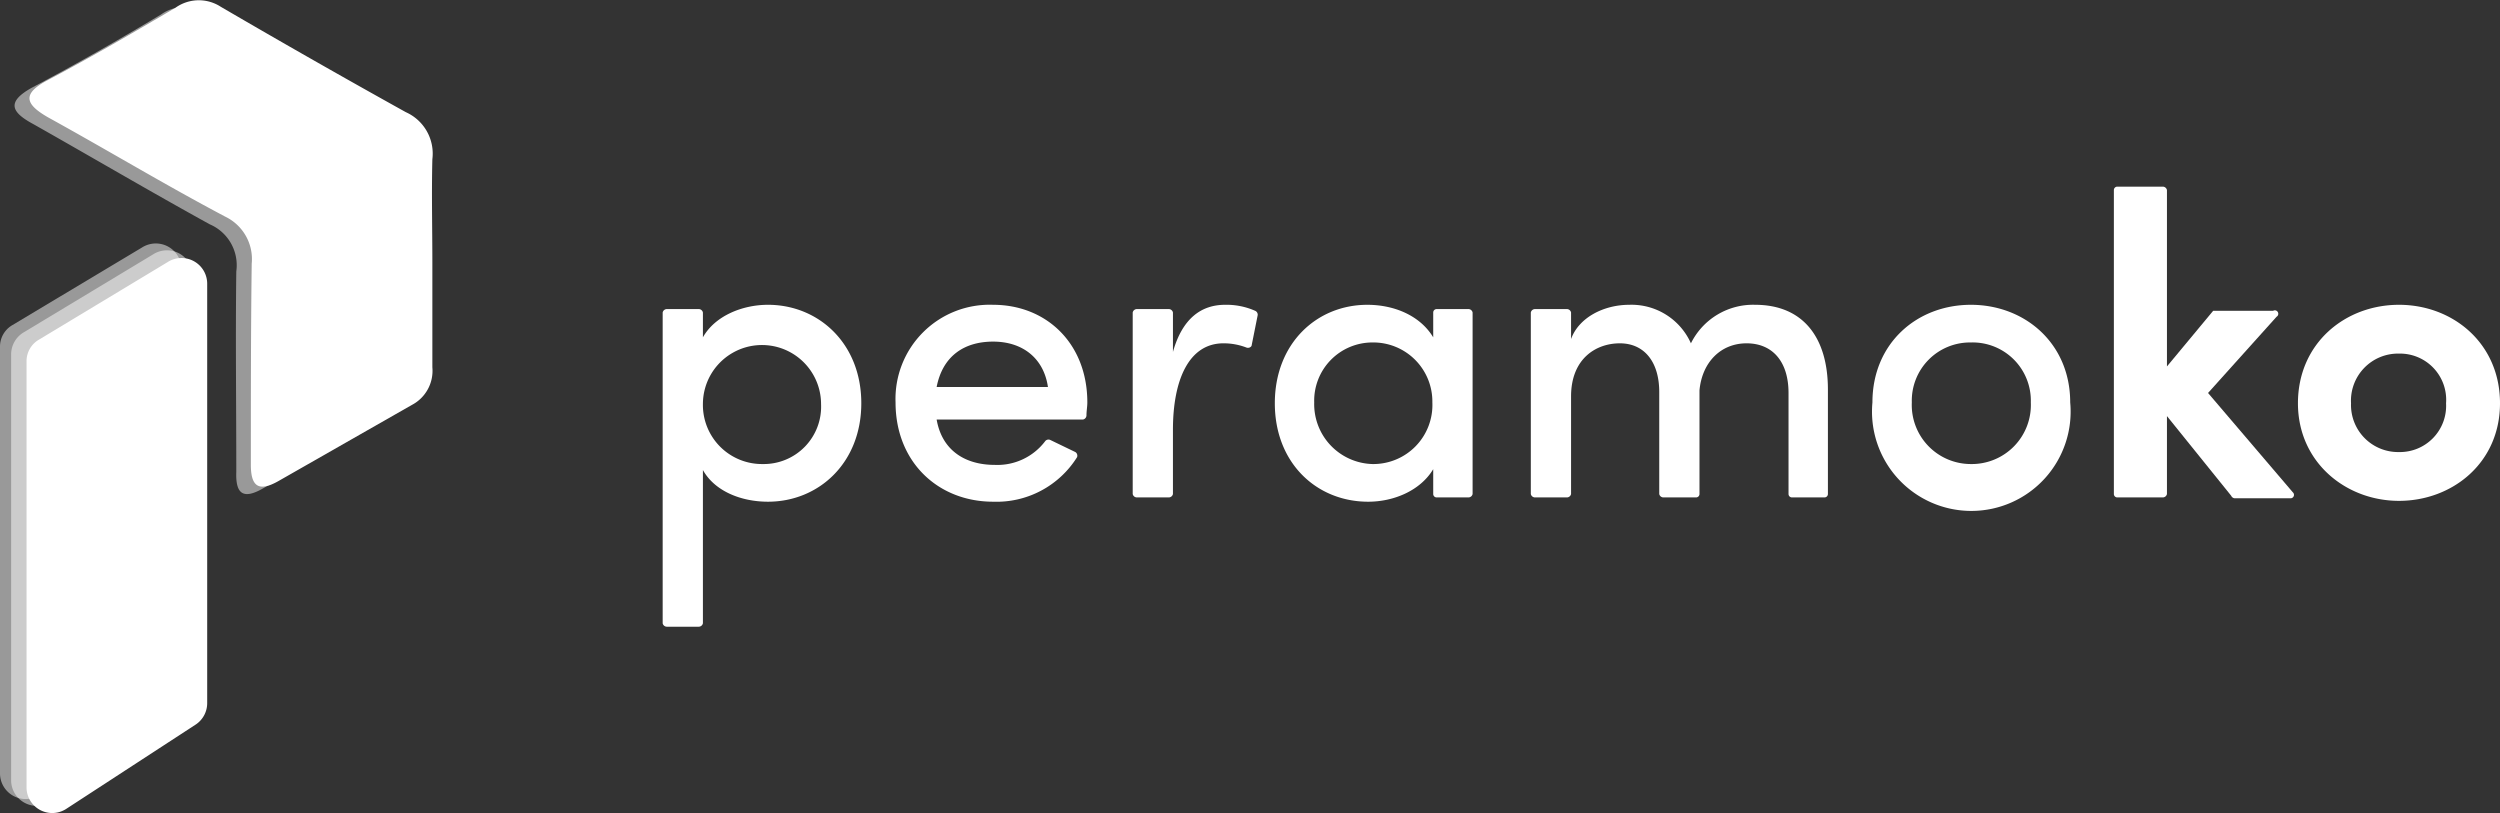 <svg id="graphics" xmlns="http://www.w3.org/2000/svg" viewBox="0 0 292 95">
  <rect x="0" y="0" width="292" height="95" fill="#333333" stroke="none"/>
  <title>logo-peramoko-web-white</title>
  <g>
    <g>
      <path d="M48.8,31.6c-.1,4.1-.1,8.1,0,12.1a4.5,4.5,0,0,1-2.4,4.4C41.1,51,35.9,54,30.8,57c-2.4,1.4-3.3.7-3.2-1.9,0-7.8-.1-15.6,0-23.4a5.2,5.2,0,0,0-3.1-5.5c-6.9-3.8-13.7-7.8-20.6-11.7-2.6-1.4-3.2-2.6-.1-4.3,5.1-2.7,10-5.5,15-8.5a4.5,4.5,0,0,1,5.3,0C31.2,5.8,38.4,10,45.7,14a5.5,5.5,0,0,1,3.1,5.5C48.7,23.5,48.8,27.6,48.8,31.6Z" fill="#fff" opacity="0.5"/>
      <path d="M50.5,30.8V42.9a4.5,4.5,0,0,1-2.4,4.4L32.5,56.2c-2.3,1.3-3.2.6-3.2-1.9,0-7.8,0-15.7.1-23.5a5.5,5.5,0,0,0-3.1-5.5c-7-3.7-13.8-7.8-20.7-11.6C3,12.2,2.5,11,5.5,9.4c5.1-2.7,10.1-5.6,15-8.5A4.7,4.7,0,0,1,25.8.8Q36.6,7.1,47.4,13.1a5.3,5.3,0,0,1,3.1,5.5C50.4,22.7,50.5,26.7,50.5,30.8Z" fill="#fff"/>
      <path d="M1.4,38l15.2-9.1a3,3,0,0,1,4.6,2.5V80.5a2.7,2.7,0,0,1-1.4,2.4L4.7,92.8A3,3,0,0,1,0,90.3V40.5A2.9,2.9,0,0,1,1.4,38Z" fill="#fff" opacity="0.5"/>
      <path d="M2.8,38.8l15.1-9.1a3,3,0,0,1,4.6,2.5V81.3a3,3,0,0,1-1.4,2.5L6,93.6a3,3,0,0,1-4.7-2.5V41.4A3,3,0,0,1,2.8,38.8Z" fill="#fff" opacity="0.5"/>
      <path d="M4.5,39.7l15.1-9.1a3,3,0,0,1,4.6,2.5v49a3,3,0,0,1-1.3,2.5L7.7,94.5A3,3,0,0,1,3.1,92V42.2A2.9,2.9,0,0,1,4.5,39.7Z" fill="#fff"/>
    </g>
    <g>
      <path d="M100.6,47.1c0,7-5,11.5-10.9,11.5-3.1,0-6.2-1.2-7.6-3.7V72.8a.5.5,0,0,1-.5.4H77.9a.5.5,0,0,1-.5-.4V36.5a.5.5,0,0,1,.5-.4h3.7a.5.5,0,0,1,.5.4v2.9c1.4-2.5,4.6-3.8,7.6-3.8C95.6,35.6,100.6,40.1,100.6,47.1Zm-4.7.1a6.9,6.9,0,1,0-13.8,0,6.9,6.9,0,0,0,7,7A6.7,6.7,0,0,0,95.9,47.2Z" fill="#fff"/>
      <path d="M126.5,49H109.4c.6,3.5,3.2,5.3,6.8,5.3a7,7,0,0,0,5.9-2.8.5.5,0,0,1,.6-.1l2.9,1.4a.5.5,0,0,1,.2.6,11.1,11.1,0,0,1-9.8,5.2c-6.4,0-11.4-4.6-11.4-11.6A11,11,0,0,1,116,35.6c6.2,0,11,4.5,11,11.4,0,.5-.1,1-.1,1.5A.5.5,0,0,1,126.5,49Zm-4.1-3.8c-.5-3.4-3-5.3-6.4-5.3s-5.9,1.7-6.6,5.3Z" fill="#fff"/>
      <path d="M146.9,36.8l-.7,3.5c0,.2-.3.4-.6.3a7.4,7.4,0,0,0-2.7-.5c-4,0-5.9,4.2-5.9,10.1v7.5a.5.5,0,0,1-.5.4h-3.7a.5.5,0,0,1-.5-.4V36.5a.5.5,0,0,1,.5-.4h3.7a.5.5,0,0,1,.5.4v4.6c1.1-3.9,3.3-5.5,6.1-5.5a8.3,8.3,0,0,1,3.5.7A.5.5,0,0,1,146.9,36.8Z" fill="#fff"/>
      <path d="M172,36.5V57.7a.5.5,0,0,1-.5.4h-3.7a.4.4,0,0,1-.4-.4V54.8c-1.5,2.5-4.6,3.8-7.6,3.8-6,0-10.9-4.5-10.9-11.5s4.9-11.5,10.8-11.5c3.2,0,6.2,1.3,7.7,3.8V36.5a.4.4,0,0,1,.4-.4h3.7A.5.5,0,0,1,172,36.5ZM167.3,47a6.9,6.9,0,0,0-7-7,6.8,6.8,0,0,0-6.8,7,7,7,0,0,0,6.8,7.2A6.9,6.9,0,0,0,167.3,47Z" fill="#fff"/>
      <path d="M213.5,45.5V57.7a.4.4,0,0,1-.4.4h-3.8a.4.4,0,0,1-.4-.4V45.9c0-3.7-1.9-5.8-4.9-5.8s-5.2,2.2-5.5,5.5V57.7a.4.4,0,0,1-.4.4h-3.8a.5.5,0,0,1-.5-.4V45.8c0-3.6-1.8-5.7-4.6-5.7s-5.7,1.8-5.7,6.2V57.7a.5.5,0,0,1-.5.4h-3.7a.5.5,0,0,1-.5-.4V36.5a.5.5,0,0,1,.5-.4H183a.5.5,0,0,1,.5.4v3.1c.9-2.5,3.8-4,6.8-4a7.6,7.6,0,0,1,7.2,4.5,8.1,8.1,0,0,1,7.5-4.5C210.5,35.6,213.5,39.3,213.5,45.5Z" fill="#fff"/>
      <path d="M218.7,47c0-6.9,5.2-11.4,11.5-11.4s11.6,4.5,11.6,11.4a11.6,11.6,0,1,1-23.1,0Zm18.5,0a6.8,6.8,0,0,0-7-7,6.8,6.8,0,0,0-6.9,7,6.9,6.9,0,0,0,6.9,7.2A6.9,6.9,0,0,0,237.2,47Z" fill="#fff"/>
      <path d="M260.6,57.9l-7.5-9.3v9.1a.5.5,0,0,1-.5.4h-5.3a.4.4,0,0,1-.4-.4V22.2a.4.4,0,0,1,.4-.4h5.3a.5.5,0,0,1,.5.4V42.8l5.4-6.5h7a.4.4,0,0,1,.4.7l-8,8.9,9.9,11.6a.4.4,0,0,1-.3.7H261A.5.5,0,0,1,260.6,57.9Z" fill="#fff"/>
      <path d="M268.4,47.1c0-7,5.5-11.5,11.8-11.5S292,40.1,292,47.1s-5.6,11.4-11.8,11.4S268.4,54,268.4,47.1Zm17.3,0a5.4,5.4,0,0,0-5.5-5.8,5.5,5.5,0,0,0-5.6,5.8,5.5,5.5,0,0,0,5.6,5.7A5.4,5.4,0,0,0,285.7,47.1Z" fill="#fff"/>
    </g>
  </g>
</svg>

